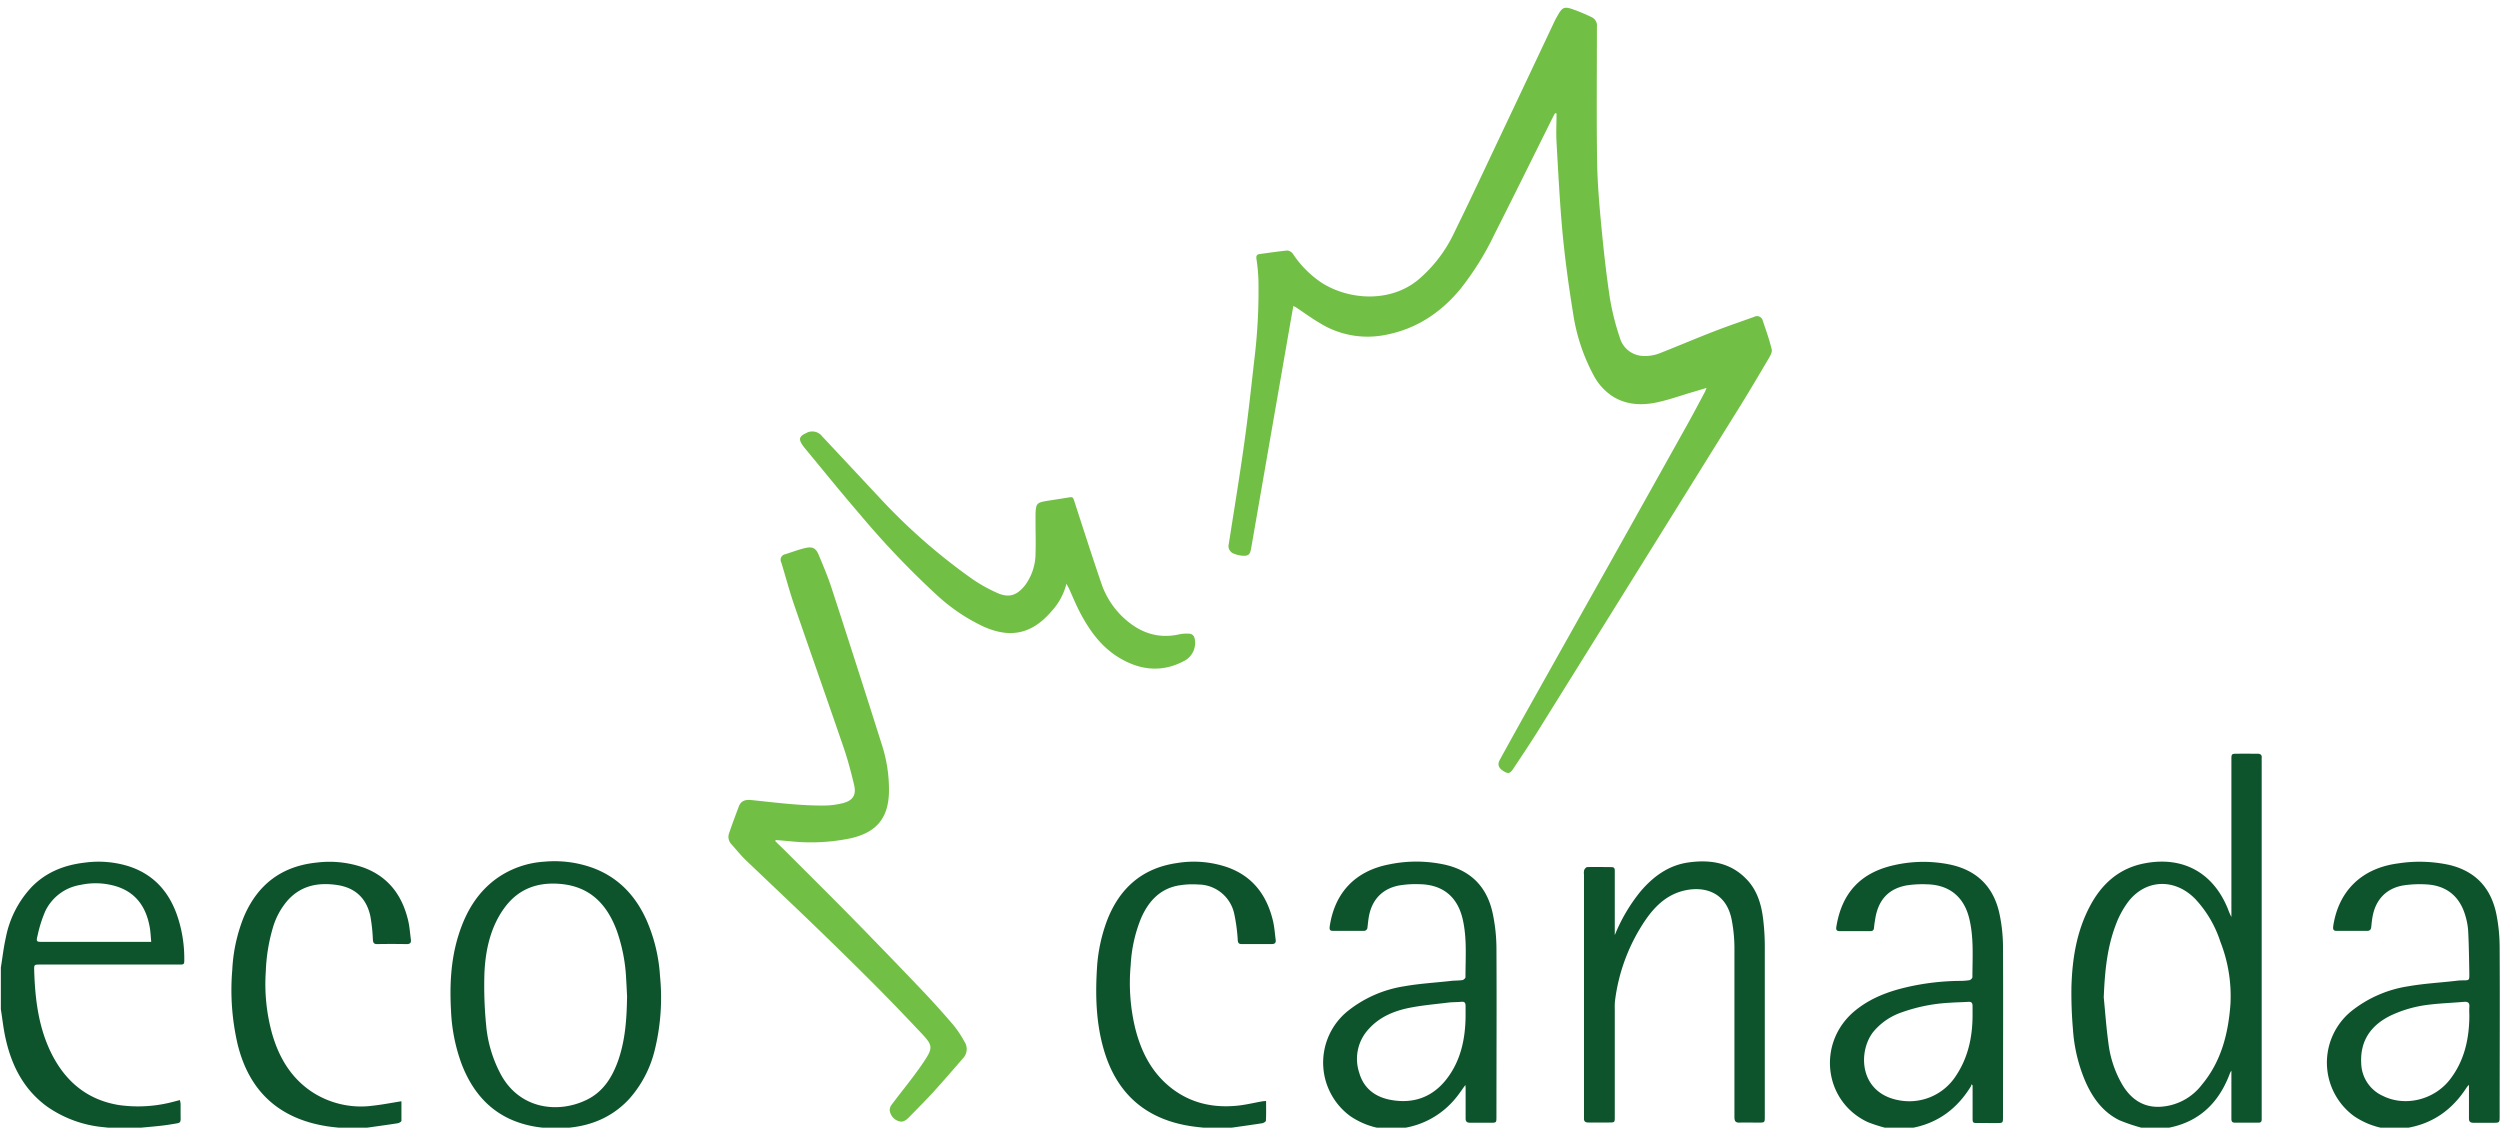 <svg xmlns="http://www.w3.org/2000/svg" id="Layer_1" data-name="Layer 1" viewBox="0 0 703.92 317.52"><title>(ECO) Logo Vector</title><g><g><path d="M603.87,317.76a50.27,50.27,0,0,1-7.12-2.34c-4.73-2.33-7.64-6.42-9.68-11.17a44.73,44.73,0,0,1-3.39-14.39,119.51,119.51,0,0,1-.43-12c.23-7.88,1.44-15.58,5.19-22.68,3.32-6.29,8.19-10.7,15.35-12.08,10.88-2.11,19.45,2.64,23.56,12.94a16.42,16.42,0,0,0,.94,2.14V214c0-1.77,0-1.77,1.79-1.78s3.67,0,5.51,0c.95,0,1.33.35,1.23,1.27a7.85,7.85,0,0,0,0,.84V314c0,.4,0,.8,0,1.2,0,.66-.28.92-.93.91-2.2,0-4.4,0-6.6,0-.95,0-1-.54-1-1.24,0-3.92,0-7.83,0-11.75v-1.66a6.05,6.05,0,0,0-.37.63c-3.07,8.34-8.63,13.86-17.6,15.51a1.06,1.06,0,0,0-.21.11Zm-11.52-36.93c.42,4.28.72,8.58,1.31,12.84a30.35,30.35,0,0,0,4.1,12.05c2.37,3.79,5.71,6.08,10.28,5.92a15.81,15.81,0,0,0,11.88-6.15c5.53-6.61,7.51-14.5,8.11-22.86a41.93,41.93,0,0,0-2.85-17.48A32.06,32.06,0,0,0,618,253c-5.82-5.82-14-5.43-18.87,1.05a26,26,0,0,0-3.5,6.63C593.21,267.14,592.63,273.94,592.35,280.83Z" style="fill: #0d542d"></path><path d="M531.66,317.76a43.46,43.46,0,0,1-5.8-1.83c-12.53-5.91-14.32-22.61-3.42-31.45,4.26-3.45,9.25-5.33,14.51-6.54a68.79,68.79,0,0,1,14.72-1.75,18.09,18.09,0,0,0,2.86-.2c.33-.06.84-.56.84-.86,0-5.54.44-11.11-.91-16.58-1.51-6.11-5.67-9.45-12-9.56a30.64,30.64,0,0,0-5.25.25c-5.16.81-8.15,3.82-9.12,9-.18,1-.34,2-.43,3-.06.73-.43.95-1.09.94-2.84,0-5.67,0-8.51,0-.92,0-1.15-.35-1-1.26,1.54-9.52,6.84-15.24,16.3-17.33a37.22,37.22,0,0,1,15.34-.23c8,1.57,12.84,6.46,14.39,14.43a45.52,45.52,0,0,1,.89,8.55c.09,16,0,32.05,0,48.07,0,1.8,0,1.8-1.77,1.8H557c-1.57,0-1.58,0-1.58-1.63,0-3,0-6,0-9l-.36-.28a1.47,1.47,0,0,1-.06.48c-3.93,6.45-9.48,10.58-17,11.88a1.48,1.48,0,0,0-.32.14Zm23.75-31.66c0-.92,0-1.84,0-2.76s-.25-1.32-1.22-1.25c-1.72.11-3.44.12-5.15.25A47.17,47.17,0,0,0,535.59,285a17.92,17.92,0,0,0-8.12,5.52c-4.37,5.55-4,17,6.85,19.21a15.62,15.62,0,0,0,16.38-6.77C554.13,297.84,555.36,292.13,555.41,286.1Z" style="fill: #0d542d"></path><path d="M388.91,317.76a21.85,21.85,0,0,1-8.71-3.49,18.68,18.68,0,0,1-.73-29.58,33.82,33.82,0,0,1,16-7c4.35-.77,8.79-1,13.19-1.51,1-.11,2.08-.06,3.1-.22.34-.05.87-.53.87-.81,0-5.47.46-11-.79-16.36-1.47-6.36-5.68-9.75-12.24-9.83a28.4,28.4,0,0,0-5.61.35c-4.81.9-7.77,4.07-8.59,8.94-.16,1-.25,1.9-.36,2.85a1,1,0,0,1-1.09,1q-4.32,0-8.64,0c-.87,0-1-.36-.91-1.21,1.39-9.56,7.24-15.71,16.82-17.52a37.62,37.62,0,0,1,15.81.14c7.45,1.76,11.83,6.54,13.32,13.92a48.58,48.58,0,0,1,1,9.15c.09,15.94,0,31.89,0,47.84,0,1.71,0,1.71-1.72,1.71-1.88,0-3.76,0-5.64,0-1,0-1.33-.34-1.32-1.32,0-2.68,0-5.35,0-8,0-.38,0-.76-.07-1.3-1,1.34-1.78,2.57-2.72,3.68a23.57,23.57,0,0,1-14.64,8.42,1.3,1.3,0,0,0-.32.14Zm23.75-31.42c0-1,0-2,0-3s-.25-1.35-1.22-1.26c-1.23.11-2.48.07-3.7.22-3.72.46-7.47.77-11.13,1.52-4.22.88-8.18,2.55-11.17,5.86A12.33,12.33,0,0,0,382.7,302c1.23,4.4,4.46,6.86,8.81,7.68,6.27,1.17,11.66-.62,15.68-5.7S412.57,292.75,412.66,286.34Z" style="fill: #0d542d"></path><path d="M671.53,317.76a22,22,0,0,1-8.71-3.49,18.69,18.69,0,0,1-.73-29.58,33.93,33.93,0,0,1,16.1-7c4.34-.76,8.78-1,13.18-1.5a15.21,15.21,0,0,1,1.91-.15c2.17,0,2,0,2-2.18-.07-3.91-.12-7.83-.32-11.73a19.32,19.32,0,0,0-.84-4.45c-1.59-5.36-5.35-8.37-10.94-8.66a30.9,30.9,0,0,0-6.45.28c-4.83.8-7.89,4.05-8.72,8.95-.16.91-.25,1.82-.34,2.73-.07.76-.4,1.14-1.22,1.13-2.84,0-5.67,0-8.51,0-.85,0-1.07-.31-1-1.19,1.44-10,8-16.45,18.21-17.8a39.39,39.39,0,0,1,14.52.42c7.41,1.78,11.74,6.55,13.23,13.87a48,48,0,0,1,.92,9.27c.09,15.86,0,31.72,0,47.59,0,1.87,0,1.87-1.94,1.87s-3.59,0-5.39,0c-1,0-1.33-.36-1.31-1.33,0-3,0-6.06,0-9.36a6.5,6.5,0,0,0-.63.72c-4,6.22-9.46,10.18-16.8,11.42a1.36,1.36,0,0,0-.33.14Zm23.76-31.47c0-.92-.07-1.84,0-2.75.11-1.19-.39-1.55-1.52-1.45-3.29.28-6.61.39-9.89.8a34.67,34.67,0,0,0-10.24,2.82c-6.11,2.8-9.11,7.36-8.8,13.61A10.36,10.36,0,0,0,671,308.6c6.27,3.09,14.4,1.08,18.84-4.67C693.85,298.74,695.21,292.7,695.29,286.29Z" style="fill: #0d542d"></path><path d="M155,317.76c-1.46-.18-2.93-.29-4.38-.54-10.35-1.79-16.93-8-20.63-17.6a49.12,49.12,0,0,1-3-15.08c-.4-7.17-.06-14.3,2.11-21.22,2-6.39,5.22-12,10.78-16a26,26,0,0,1,13.39-4.7,31.57,31.57,0,0,1,13.77,1.8c7.19,2.7,12,7.9,15.06,14.79a46.33,46.33,0,0,1,3.74,15.63,61.7,61.7,0,0,1-1.48,20.8,32.06,32.06,0,0,1-7.19,13.78c-4.77,5.15-10.8,7.65-17.72,8.17-.52,0-1,.12-1.53.18Zm21.57-37.14c-.06-1.18-.15-3.13-.27-5.08A47.06,47.06,0,0,0,173.65,262c-2.68-7.17-7.26-12.17-15.31-13.06-6.49-.71-12.07,1.06-16.11,6.42s-5.55,12-5.83,18.7a112.65,112.65,0,0,0,.47,14.46,36,36,0,0,0,4,13.72c5.21,10,16.15,11.46,24.41,7.39,4.63-2.28,7.14-6.38,8.8-11.08C176,293,176.47,287.21,176.56,280.62Z" style="fill: #0d542d"></path><path d="M.24,272.43c.46-2.82.78-5.69,1.41-8.48A28.75,28.75,0,0,1,9,249.66c4.08-4.14,9.17-6.11,14.85-6.77a28.68,28.68,0,0,1,12.32,1c7.35,2.36,11.74,7.57,14,14.75A37.42,37.42,0,0,1,51.89,270c0,1.59,0,1.59-1.57,1.59h-39c-1.7,0-1.74,0-1.69,1.7.25,8,1.19,15.93,4.82,23.26,3.94,7.93,10.08,13.12,19,14.59a38.58,38.58,0,0,0,15.67-1c.46-.11.91-.24,1.52-.4a7.42,7.42,0,0,1,.21,1.07c0,.88,0,1.76,0,2.64,0,3,.38,2.6-2.64,3.12s-6.41.72-9.62,1.06c-.4,0-.78.11-1.17.17H33.59c-1.46-.14-2.93-.25-4.38-.42a32.91,32.91,0,0,1-16-5.84c-6.38-4.67-9.81-11.21-11.54-18.73C1,290,.7,287.05.24,284.19Zm42.34-7.23c-.15-1.56-.19-2.92-.44-4.24-1-5.48-3.79-9.63-9.35-11.38a20.07,20.07,0,0,0-10.18-.41,13.31,13.31,0,0,0-9.87,7.41,35.65,35.65,0,0,0-2.15,6.8c-.45,1.79-.33,1.82,1.45,1.82H42.58Z" style="fill: #0d542d"></path><path d="M341.4,317.76c-2-.21-4-.36-5.93-.65-12.7-1.9-20.94-9-24.6-21.31-2.25-7.58-2.48-15.33-2-23.14A46,46,0,0,1,311.78,259c3.53-9,9.92-14.61,19.66-16a29.19,29.19,0,0,1,14.18,1.2c7.22,2.58,11.15,8,12.84,15.22.39,1.7.5,3.46.73,5.2.11.86-.27,1.22-1.17,1.2-2.8,0-5.59,0-8.39,0-.84,0-1.05-.32-1.12-1.12a48.66,48.66,0,0,0-1-7.45,10.42,10.42,0,0,0-10.13-8.2,23.2,23.2,0,0,0-5.95.35c-5.06,1.06-8.11,4.55-10.11,9.07a40.22,40.22,0,0,0-2.95,13.26,54.36,54.36,0,0,0,1.25,17.71c1.71,6.88,4.84,12.95,10.67,17.29,5.39,4,11.56,5.26,18.14,4.59,2.37-.24,4.71-.82,7.06-1.23a9.39,9.39,0,0,1,1-.08c0,1.89.05,3.71-.05,5.53,0,.27-.66.67-1.06.73-3.07.48-6.15.9-9.23,1.34l-1.41.17Z" style="fill: #0d542d"></path><path d="M97.89,317.76c-1.94-.21-3.89-.34-5.81-.64C78.59,315,70.14,307.29,66.9,294a67.53,67.53,0,0,1-1.5-20.93A45.87,45.87,0,0,1,68.72,258c3.9-9.05,10.7-14.17,20.58-15.14a29,29,0,0,1,13.1,1.43c7,2.59,10.87,7.87,12.53,14.93.41,1.74.52,3.54.76,5.32.12.89-.2,1.3-1.19,1.29-2.75-.05-5.51-.06-8.27,0-1,0-1.17-.4-1.24-1.28a47.58,47.58,0,0,0-.7-6.53c-1.05-5-4.19-8.05-9.32-8.82-5.35-.8-10.2.11-14,4.35a20.52,20.52,0,0,0-4.13,7.64,49.71,49.71,0,0,0-2,12.37A52.21,52.21,0,0,0,76.6,291c1.9,6.63,5.23,12.36,11.06,16.32a25.19,25.19,0,0,0,17.37,4c2.6-.28,5.18-.8,8-1.24,0,1.8,0,3.65,0,5.49,0,.27-.68.65-1.09.71-3.07.48-6.15.89-9.23,1.33l-1.16.17Z" style="fill: #0d542d"></path><path d="M454.68,263.28A47.88,47.88,0,0,1,461.92,251c3.6-4.23,7.91-7.39,13.54-8.17,6-.83,11.69,0,16.17,4.59,3,3,4.24,6.93,4.77,11a64.57,64.57,0,0,1,.51,8.11c0,15.94,0,31.89,0,47.83,0,1.72,0,1.72-1.73,1.73s-3.52-.07-5.28,0c-1.22.06-1.54-.39-1.54-1.59q0-23.91,0-47.83a43.39,43.39,0,0,0-.71-7.37c-1.62-9.13-9.23-10-14.83-8.15-4.16,1.4-7.1,4.4-9.52,7.91a51.82,51.82,0,0,0-8.57,22.77,19,19,0,0,0-.06,2.39v30.21c0,1.59,0,1.63-1.59,1.63-1.95,0-3.91,0-5.87,0-.87,0-1.26-.35-1.21-1.21,0-.36,0-.72,0-1.08V246.3a3.79,3.79,0,0,1,.05-1.31c.14-.35.55-.83.86-.84,2.28-.08,4.56,0,6.83,0,1,0,.93.67.93,1.32v17.85Z" style="fill: #0d542d"></path></g><g><path d="M480.5,109.22l-3.3,1c-3.52,1-7,2.29-10.58,3.06-4.21.91-8.44.78-12.32-1.53a15.87,15.87,0,0,1-5.72-6.33,53.27,53.27,0,0,1-5.65-17.24C441.73,80.8,440.72,73.4,440,66c-.81-8.62-1.23-17.28-1.73-25.93-.16-2.7,0-5.42,0-8.13l-.38-.08a8.45,8.45,0,0,0-.49.82c-5.52,11.08-11,22.2-16.59,33.25a80.82,80.82,0,0,1-9.61,15.44c-5.74,6.93-12.84,11.52-21.83,13.06a25.55,25.55,0,0,1-17.83-3.51c-2.27-1.33-4.4-2.9-6.59-4.36-.19-.12-.4-.21-.78-.4-.24,1.32-.46,2.52-.67,3.72q-5.62,32.3-11.23,64.58c-.31,1.76-.8,2.15-2.6,2a8,8,0,0,1-2.3-.59,2.25,2.25,0,0,1-1.38-2.73c1.49-9.51,3.05-19,4.38-28.54,1.08-7.71,1.92-15.45,2.79-23.19a159.56,159.56,0,0,0,1.17-22.71,51.8,51.8,0,0,0-.56-5.83c-.12-.85.14-1.24.9-1.34,2.61-.35,5.22-.74,7.84-1a2.3,2.3,0,0,1,1.57,1,29,29,0,0,0,8.17,8.16c7.68,4.82,19.22,5.59,27.1-.94a39.16,39.16,0,0,0,10.06-13.14c4.46-9.07,8.73-18.23,13.06-27.37q7.62-16.08,15.21-32.19c.32-.68.71-1.34,1.09-2,1.08-1.85,1.62-2.21,3.69-1.57a48.4,48.4,0,0,1,5.73,2.38,2.56,2.56,0,0,1,1.45,2.64c0,12.55-.13,25.1.05,37.64.08,6,.58,12,1.14,17.93.66,7,1.42,14,2.47,20.92a71.72,71.72,0,0,0,2.84,11.24,7.05,7.05,0,0,0,6.67,5,11.07,11.07,0,0,0,4.44-.74c5.11-2,10.13-4.15,15.23-6.13,3.79-1.48,7.65-2.78,11.47-4.16a1.66,1.66,0,0,1,2.39,1.09c.9,2.68,1.87,5.35,2.52,8.1.19.79-.46,1.88-.95,2.71-3,5.09-6,10.18-9.16,15.2q-27.78,44.7-55.62,89.37c-2.26,3.63-4.65,7.17-7,10.73-1,1.48-1.47,1.55-2.82.7s-1.75-1.77-1-3.18q4-7.29,8.08-14.57,11.87-21.18,23.76-42.34,10.6-18.93,21.17-37.88c1.61-2.9,3.16-5.84,4.72-8.76A9.2,9.2,0,0,0,480.5,109.22Z" style="fill: #72bf45"></path><path d="M218.28,236.83c1.22,1.2,2.46,2.38,3.67,3.59,6.25,6.26,12.52,12.47,18.71,18.78q9.56,9.76,19,19.67,4.5,4.74,8.75,9.71a30.92,30.92,0,0,1,3.18,4.77,3.74,3.74,0,0,1-.39,4.58c-2.78,3.2-5.54,6.41-8.39,9.54-2.24,2.45-4.59,4.79-6.91,7.16-.81.84-1.74,1.5-3,1a3.66,3.66,0,0,1-2.39-3.05,2.59,2.59,0,0,1,.6-1.6c2.9-3.87,6-7.59,8.71-11.58,3.06-4.51,2.93-5-.8-8.92-4.22-4.47-8.48-8.92-12.82-13.27q-8.26-8.28-16.68-16.39c-6.47-6.25-13-12.39-19.52-18.62-1.43-1.38-2.68-2.95-4-4.43a3,3,0,0,1-.73-3.11c.87-2.57,1.82-5.1,2.78-7.63.62-1.63,1.94-1.92,3.51-1.76,6.87.71,13.73,1.61,20.66,1.54a21.87,21.87,0,0,0,5.09-.67c2.86-.72,3.86-2.32,3.17-5.18-.83-3.45-1.72-6.9-2.87-10.26-4.65-13.57-9.43-27.09-14.09-40.66-1.32-3.85-2.34-7.81-3.55-11.7a1.58,1.58,0,0,1,1.16-2.29c1.86-.59,3.69-1.3,5.59-1.74,2.06-.48,3,0,3.81,1.95,1.31,3.13,2.63,6.27,3.68,9.5q7.14,21.93,14.1,43.94a41.19,41.19,0,0,1,2,13c-.08,7.45-3.32,11.57-10.59,13.29a54.63,54.63,0,0,1-17.39.86l-3.9-.33Z" style="fill: #72bf45"></path><path d="M300.29,164.33A18,18,0,0,1,296,172.2c-5.45,6.32-11.51,7.63-19.13,4.2a52,52,0,0,1-13.25-9A244.51,244.51,0,0,1,242,144.68c-5.28-6.11-10.34-12.4-15.49-18.61q-.3-.37-.57-.78c-1.13-1.65-.89-2.46,1-3.32a3.49,3.49,0,0,1,4.52.85l17.11,18.3a166.53,166.53,0,0,0,25,21.77,43.28,43.28,0,0,0,7.08,4c3.39,1.56,5.65.83,8-2.13a15.12,15.12,0,0,0,2.92-9.09c.1-2.87,0-5.75,0-8.63,0-.8,0-1.6,0-2.4.13-2.85.38-3.13,3.15-3.59,1.93-.32,3.87-.6,5.8-.92,1.63-.27,1.57-.26,2.07,1.29,2.47,7.59,4.9,15.21,7.49,22.76a23.53,23.53,0,0,0,6.47,9.94c4.52,4.09,9.61,5.86,15.66,4.45a10.57,10.57,0,0,1,2.39-.16c1.16,0,1.72.67,1.85,1.78a5.72,5.72,0,0,1-3.2,6c-6.32,3.28-12.43,2.49-18.34-1.12-4.84-3-8-7.37-10.63-12.26-1.27-2.39-2.29-4.92-3.42-7.39C300.62,165.09,300.46,164.71,300.29,164.33Z" style="fill: #72bf45"></path></g></g></svg>